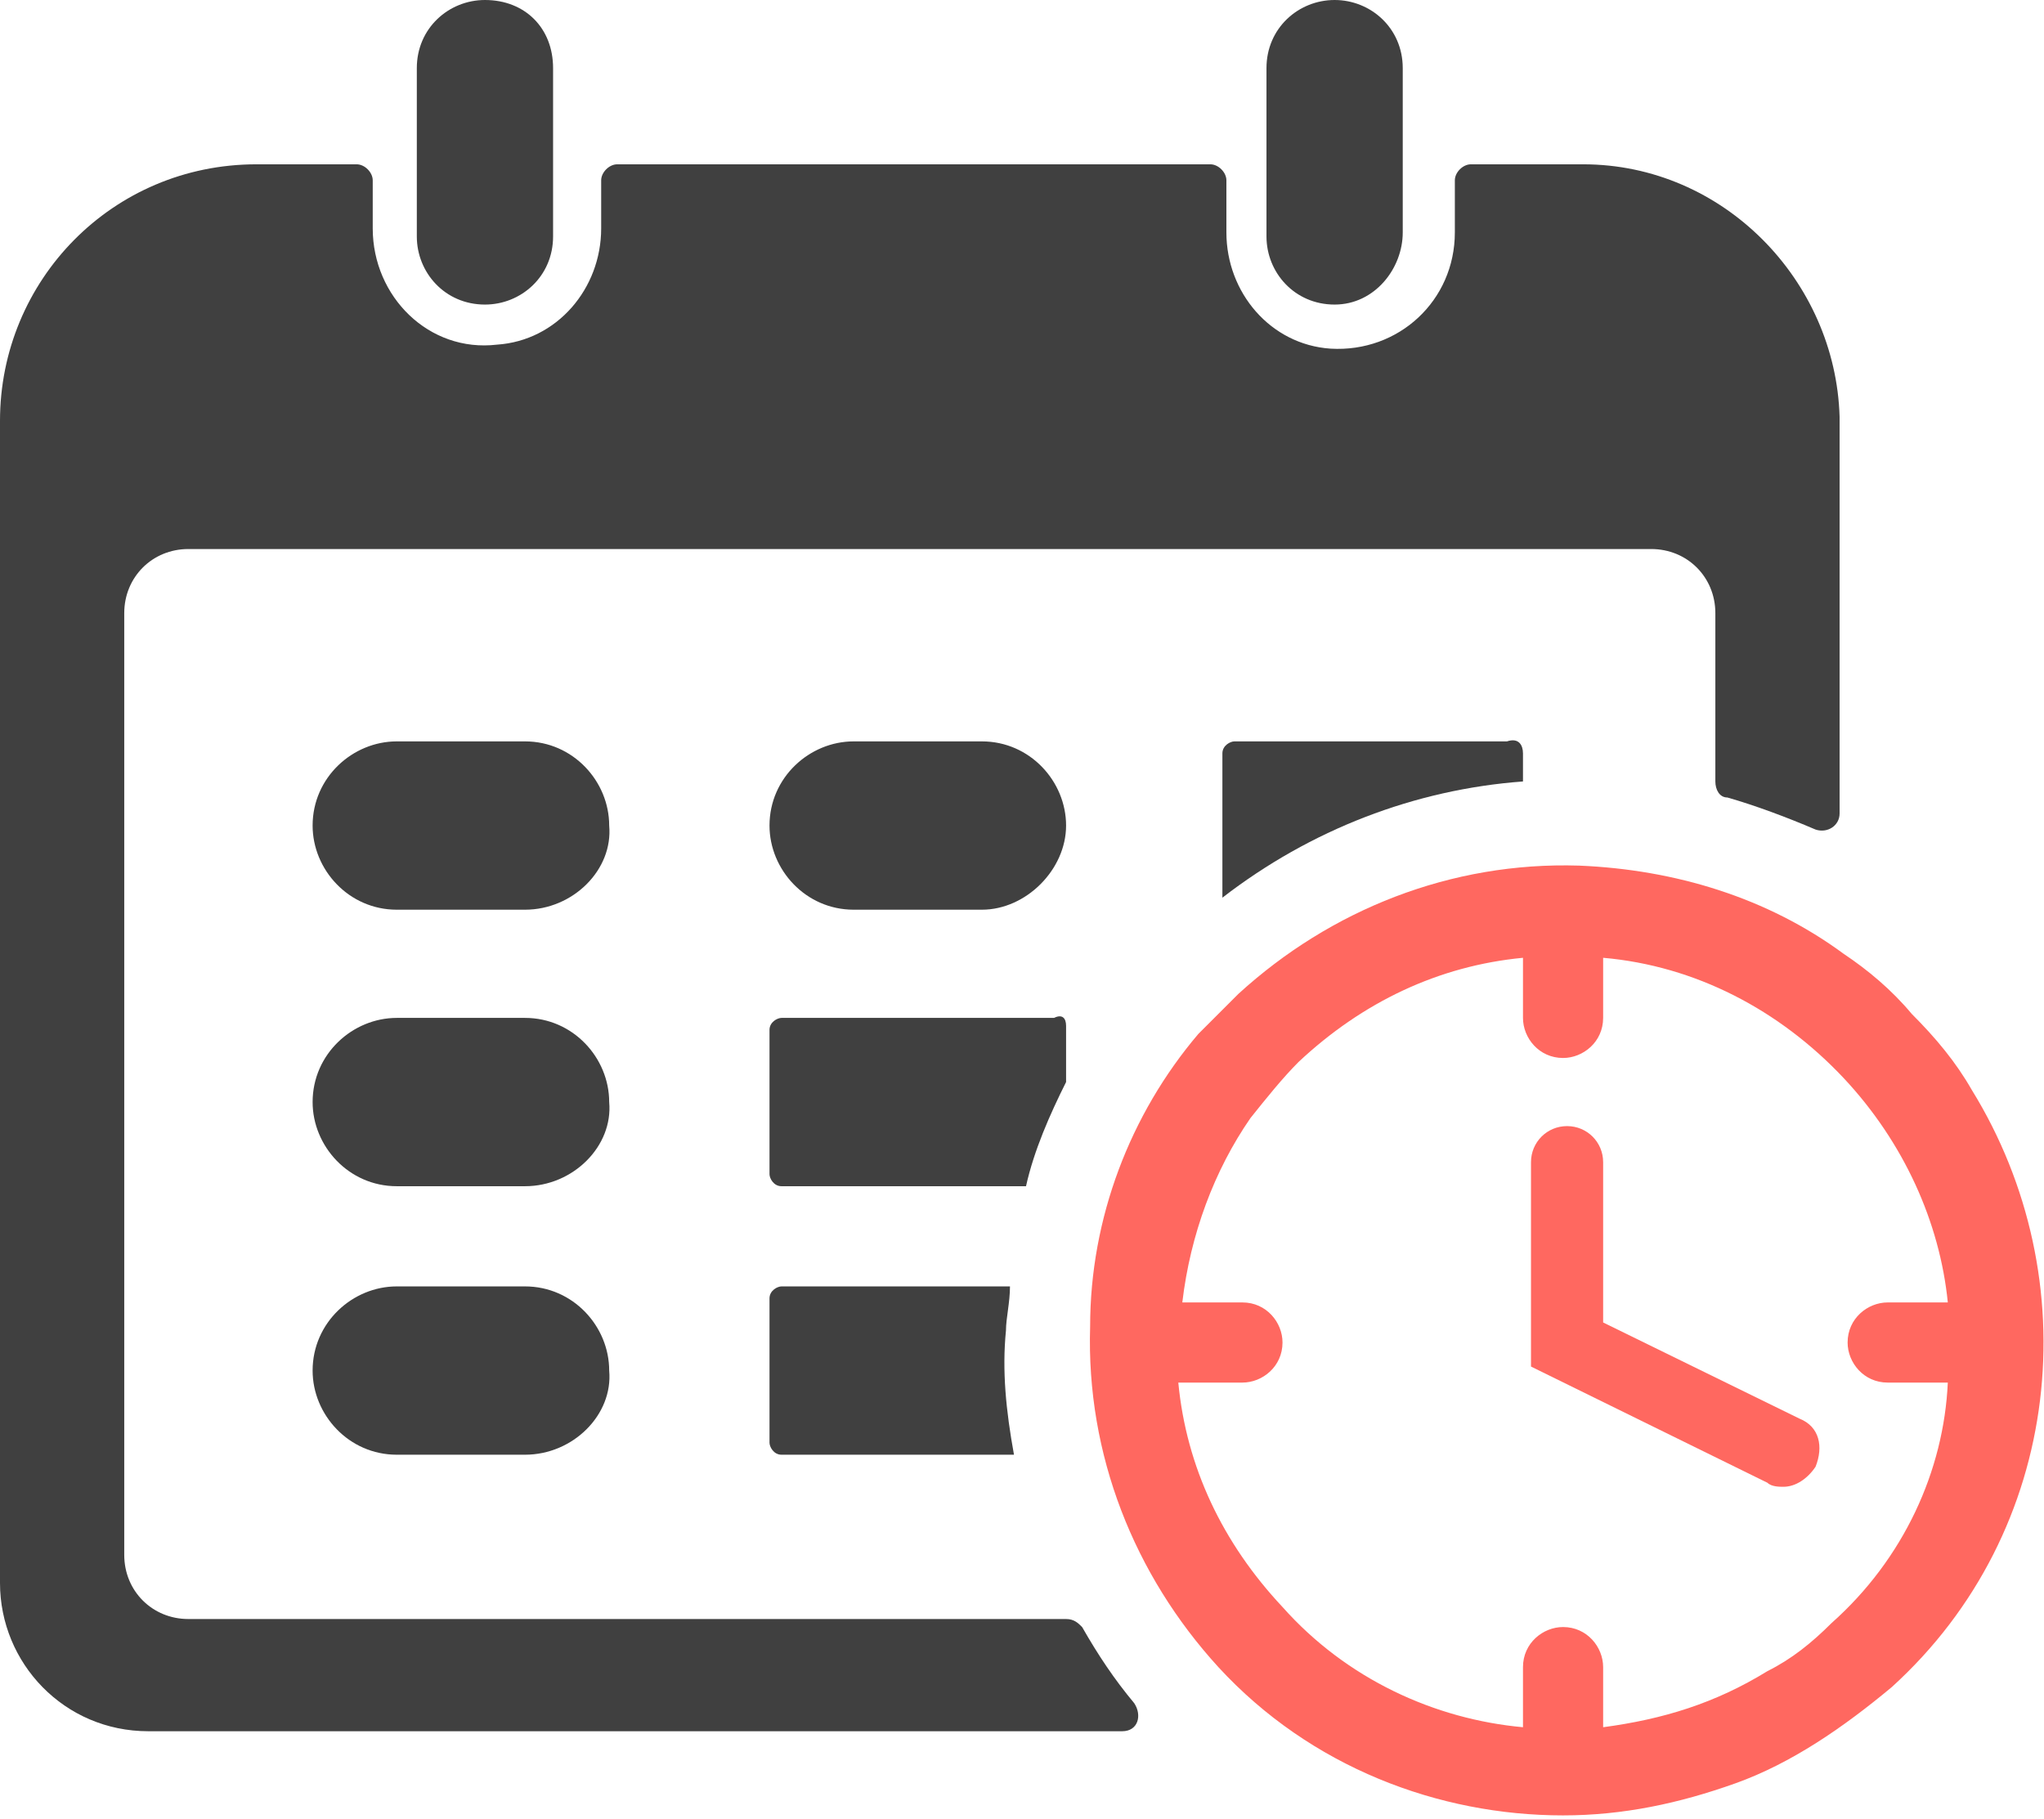 <?xml version="1.0" encoding="utf-8"?>
<!-- Generator: Adobe Illustrator 27.2.0, SVG Export Plug-In . SVG Version: 6.00 Build 0)  -->
<svg version="1.1" xmlns="http://www.w3.org/2000/svg" xmlns:xlink="http://www.w3.org/1999/xlink" x="0px" y="0px" width="51px"
	 height="45.4px" viewBox="0 0 51 45.4" enable-background="new 0 0 51 45.4" xml:space="preserve">
<g id="レイヤー_1">
</g>
<g id="svg2996">
</g>
<g id="編集モード">
</g>
<g id="bg">
</g>
<g id="Layer_1">
	<g id="XMLID_00000013157238899936955740000007271946413089040790_">
		<path id="XMLID_00000137090264658479867830000013167174938383923843_" fill="#404040" d="M39.5,4.1h-2.8c-0.2,0-0.4,0.2-0.4,0.4
			v1.3c0,1.7-1.4,3-3.1,2.9c-1.5-0.1-2.6-1.4-2.6-2.9V4.5c0-0.2-0.2-0.4-0.4-0.4H15.4c-0.2,0-0.4,0.2-0.4,0.4v1.2
			c0,1.5-1.1,2.8-2.6,2.9c-1.7,0.2-3.1-1.2-3.1-2.9V4.5c0-0.2-0.2-0.4-0.4-0.4H6.4C2.8,4.1,0,7,0,10.5v29c0,2,1.6,3.7,3.7,3.7h24.3
			c0.4,0,0.5-0.4,0.3-0.7c-0.5-0.6-0.9-1.2-1.3-1.9c-0.1-0.1-0.2-0.2-0.4-0.2H4.7c-0.9,0-1.6-0.7-1.6-1.6V15.3
			c0-0.9,0.7-1.6,1.6-1.6h36.5c0.9,0,1.6,0.7,1.6,1.6v4.2c0,0.2,0.1,0.4,0.3,0.4c0.7,0.2,1.5,0.5,2.2,0.8c0.3,0.1,0.6-0.1,0.6-0.4
			v-9.9C45.8,7,43,4.1,39.5,4.1z"/>
		<path id="XMLID_00000150806700600274601620000008115015306159983777_" fill="#404040" d="M13.1,22.7H9.9c-1.2,0-2.1-1-2.1-2.1v0
			c0-1.2,1-2.1,2.1-2.1h3.2c1.2,0,2.1,1,2.1,2.1v0C15.3,21.7,14.3,22.7,13.1,22.7z"/>
		<path id="XMLID_00000103242814075382384400000009577010434677919908_" fill="#404040" d="M24.5,22.7h-3.2c-1.2,0-2.1-1-2.1-2.1v0
			c0-1.2,1-2.1,2.1-2.1h3.2c1.2,0,2.1,1,2.1,2.1v0C26.6,21.7,25.6,22.7,24.5,22.7z"/>
		<path id="XMLID_00000020370742682522369450000000175803071622323874_" fill="#404040" d="M38,18.8v0.7c-2.7,0.2-5.3,1.2-7.5,2.9
			v-3.6c0-0.2,0.2-0.3,0.3-0.3h6.8C37.9,18.4,38,18.6,38,18.8z"/>
		<path id="XMLID_00000097490572569476795300000015339972401951967404_" fill="#404040" d="M13.1,29.6H9.9c-1.2,0-2.1-1-2.1-2.1v0
			c0-1.2,1-2.1,2.1-2.1h3.2c1.2,0,2.1,1,2.1,2.1v0C15.3,28.6,14.3,29.6,13.1,29.6z"/>
		<path id="XMLID_00000181785283490827948450000008267695694490132891_" fill="#404040" d="M26.6,25.6V27c-0.4,0.8-0.8,1.7-1,2.6
			h-6.1c-0.2,0-0.3-0.2-0.3-0.3v-3.6c0-0.2,0.2-0.3,0.3-0.3h6.8C26.5,25.3,26.6,25.4,26.6,25.6z"/>
		<path id="XMLID_00000010272879259020696030000012542017261890216613_" fill="#404040" d="M13.1,36.3H9.9c-1.2,0-2.1-1-2.1-2.1v0
			c0-1.2,1-2.1,2.1-2.1h3.2c1.2,0,2.1,1,2.1,2.1v0C15.3,35.3,14.3,36.3,13.1,36.3z"/>
		<path id="XMLID_00000055686712715632556540000001959004900278278303_" fill="#404040" d="M25.3,36.3h-5.8c-0.2,0-0.3-0.2-0.3-0.3
			v-3.6c0-0.2,0.2-0.3,0.3-0.3h5.7c0,0.4-0.1,0.8-0.1,1.1C25,34.2,25.1,35.2,25.3,36.3z"/>
		<g id="XMLID_00000064342892905345904620000011395163661343398031_">
			<path id="XMLID_00000018941051411770819500000013717697281151569048_" fill="#404040" d="M12.1,0c-0.9,0-1.7,0.7-1.7,1.7v1.9V4
				v1.9c0,0.9,0.7,1.7,1.7,1.7c0.9,0,1.7-0.7,1.7-1.7V4V3.5V1.7C13.8,0.7,13.1,0,12.1,0z"/>
			<path id="XMLID_00000116926824579332757990000001625785293113892024_" fill="#404040" d="M33.3,0c-0.9,0-1.7,0.7-1.7,1.7v1.9V4
				v1.9c0,0.9,0.7,1.7,1.7,1.7S35,6.7,35,5.8V4V3.5V1.7C35,0.7,34.2,0,33.3,0z"/>
		</g>
		<g id="XMLID_00000112608583574495276280000016816863592571037864_">
			<path id="XMLID_00000117664636642999153330000006497147326473934497_" fill="#FF6860" d="M49.2,27.2c-0.4-0.7-0.9-1.3-1.5-1.9
				c-0.5-0.6-1.1-1.1-1.7-1.5c0,0,0,0,0,0c-1.9-1.4-4.2-2.1-6.6-2.2c-3.2-0.1-6.2,1.1-8.5,3.2c-0.3,0.3-0.7,0.7-1,1
				c-1.7,2-2.7,4.6-2.7,7.3c-0.1,3.2,1.1,6.2,3.2,8.5c2.3,2.5,5.5,3.7,8.6,3.7c1.5,0,2.9-0.3,4.3-0.8c1.4-0.5,2.7-1.4,3.9-2.4
				C51.5,38.2,52.1,31.9,49.2,27.2z M45.7,40.5c-0.5,0.5-1,0.9-1.6,1.2c-1.3,0.8-2.6,1.2-4.1,1.4v-1.5c0-0.5-0.4-1-1-1
				c-0.5,0-1,0.4-1,1v1.5c-2.2-0.2-4.4-1.2-6-3c-1.5-1.6-2.4-3.5-2.6-5.6c0,0,0.1,0,0.1,0H31c0.5,0,1-0.4,1-1c0-0.5-0.4-1-1-1h-1.4
				c0,0-0.1,0-0.1,0c0.2-1.7,0.8-3.3,1.7-4.6c0.4-0.5,0.8-1,1.2-1.4c1.6-1.5,3.5-2.4,5.6-2.6v1.5c0,0.5,0.4,1,1,1c0.5,0,1-0.4,1-1
				v-1.5c2.3,0.2,4.4,1.3,6,3c1.5,1.6,2.4,3.6,2.6,5.6h-1.5c-0.5,0-1,0.4-1,1c0,0.5,0.4,1,1,1h1.5C48.5,36.7,47.5,38.9,45.7,40.5z"
				/>
			<path id="XMLID_00000075855218715329891820000013859707752708909207_" fill="#FF6860" d="M44.9,35.4L40,33v-4
				c0-0.5-0.4-0.9-0.9-0.9c-0.5,0-0.9,0.4-0.9,0.9v5.1l5.9,2.9c0.1,0.1,0.3,0.1,0.4,0.1c0.3,0,0.6-0.2,0.8-0.5
				C45.5,36.1,45.4,35.6,44.9,35.4z"/>
		</g>
	</g>
</g>
<g id="瀧_1">
</g>
</svg>
